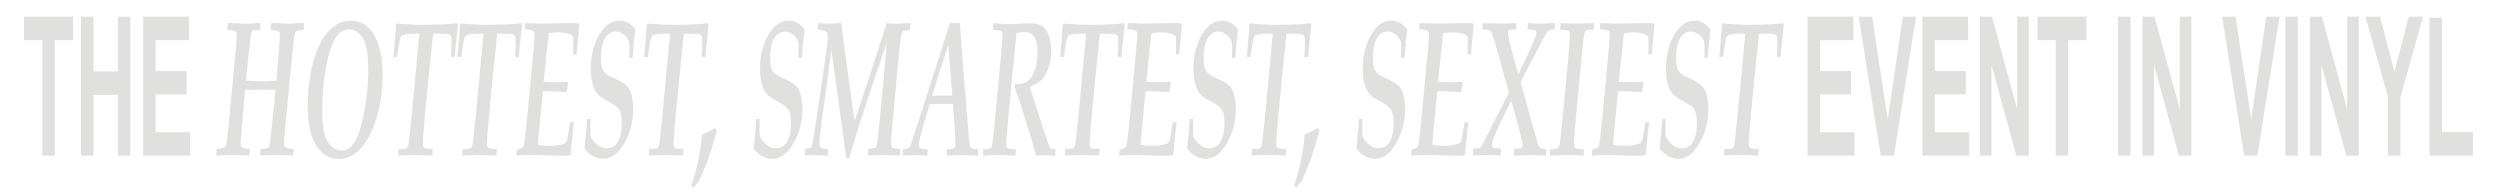 <?xml version="1.0" encoding="UTF-8"?><svg id="_2024" xmlns="http://www.w3.org/2000/svg" viewBox="0 0 714.52 55.59"><defs><style>.cls-1{fill:#E0E0DF;stroke-width:0px;}</style></defs><path class="cls-1" d="m12.1,44.49V11.48h-5.23v-6.72h13.99v6.72h-5.21v33.01h-3.54Z"/><path class="cls-1" d="m23.17,44.49V4.76h3.54v15.64h6.99V4.76h3.54v39.73h-3.54v-17.37h-6.99v17.37h-3.54Z"/><path class="cls-1" d="m40.93,44.49V4.76h13.07v6.72h-9.52v8.81h8.85v6.69h-8.85v10.79h9.84v6.72h-13.39Z"/><path class="cls-1" d="m86.92,6.57l-.16,2.03h-.45c-.8-.02-1.36.09-1.68.33-.11.09-.2.22-.26.38-.11.25-.21.7-.29,1.35-.19,1.48-.58,5.19-1.17,11.13-.52,5.18-.88,8.93-1.08,11.24-.43,4.77-.64,7.43-.64,7.99s.15.91.45,1.11c.3.2,1.08.34,2.33.43l-.18,1.92c-1.39-.14-3.04-.22-4.95-.22-1.77,0-3.27.07-4.5.22l.16-1.92c1.11,0,1.82-.11,2.12-.33.14-.09.23-.21.29-.35.1-.23.21-.78.32-1.65.04-.27.25-2.23.64-5.87.49-4.55.78-7.44.88-8.69l-3.9-.05-4.8.05c-.09,1.19-.22,2.73-.4,4.63s-.38,4.21-.6,6.95l-.25,2.79c-.03.31-.04.56-.04.76,0,.34.06.65.18.93.12.28.29.47.51.57.22.1.88.19,1.97.26l-.18,1.92c-1.39-.14-3.04-.22-4.95-.22-1.77,0-3.27.07-4.5.22l.16-1.92c1.4-.16,2.19-.34,2.37-.54.12-.13.22-.34.31-.65.15-.54.4-2.59.76-6.15l1.26-13.13c.66-6.72,1-10.71,1-11.97,0-.36-.04-.64-.12-.84s-.2-.34-.37-.43c-.24-.14-.64-.22-1.19-.22s-.87,0-1.03-.03l.18-2.03h.16l5.02.22,4.16-.22-.16,2.03h-.42c-.67-.02-1.21.04-1.6.16-.12.05-.22.15-.3.28-.08.14-.16.4-.24.8-.12.56-.33,2.3-.63,5.23l-.81,7.97c2.1.14,3.56.22,4.38.22.94,0,2.37-.07,4.29-.22.03-.36.19-2.09.47-5.18.05-.49.18-2.06.38-4.72.08-.88.12-1.53.14-1.94.01-.41.02-.78.02-1.12s-.04-.6-.12-.79c-.08-.18-.22-.31-.42-.38-.49-.18-1.18-.29-2.07-.33l.18-2.03h.18l5.01.22,4.16-.22Z"/><path class="cls-1" d="m87.95,30.07c0-2.44.2-4.99.59-7.66.39-2.66.99-5.1,1.79-7.3.6-1.63,1.33-3.11,2.2-4.46.87-1.35,1.95-2.47,3.24-3.37,1.28-.9,2.79-1.35,4.52-1.35,2.89,0,5.13,1.39,6.71,4.17,1.58,2.78,2.37,6.55,2.37,11.3,0,3.72-.44,7.31-1.32,10.76-1.04,4.06-2.52,7.29-4.44,9.69-1.91,2.39-4.19,3.59-6.83,3.59-1.4,0-2.66-.36-3.79-1.08-1.13-.72-2.07-1.77-2.83-3.13-.76-1.36-1.32-2.97-1.68-4.81s-.53-3.96-.53-6.34Zm4.12,1.7c0,1.45.08,2.79.23,4.03s.37,2.27.64,3.09c.28.82.64,1.53,1.08,2.13.44.6.98,1.08,1.62,1.44.64.36,1.29.54,1.94.54.98,0,1.83-.3,2.52-.9s1.29-1.41,1.79-2.43c.5-1.02.96-2.35,1.38-3.97.57-2.15,1.04-4.67,1.42-7.57.38-2.89.57-5.67.57-8.33,0-1.68-.1-3.22-.29-4.61-.19-1.39-.48-2.55-.87-3.48-.39-.93-.95-1.71-1.68-2.35s-1.59-.95-2.58-.95c-1.06,0-1.97.32-2.71.95s-1.41,1.6-2,2.9c-.58,1.3-1.13,3.07-1.62,5.32-.5,2.24-.86,4.69-1.09,7.35s-.34,4.94-.34,6.83Z"/><path class="cls-1" d="m113.79,44.49l.12-1.92c1.23.04,1.99-.04,2.29-.24.15-.09.27-.24.37-.46.14-.33.26-1.01.38-2.06.32-2.89.79-7.56,1.4-14,.61-6.44,1.11-11.83,1.5-16.17l-.88-.03c-2.51,0-3.94.24-4.3.72-.36.48-.74,2.46-1.15,5.95h-1.08c.26-2.62.51-5.7.75-9.24l.16-.33,3.74.27c1.12.07,2.41.11,3.87.11,2.03,0,4.25-.05,6.65-.16,1.26-.07,2.28-.19,3.06-.35l.21.46c-.42,3.94-.67,6.3-.74,7.09-.07.79-.12,1.5-.15,2.15h-1.1c.1-1.54.15-2.94.15-4.2,0-.92-.05-1.49-.14-1.71-.09-.22-.27-.38-.52-.49-.45-.18-1.44-.27-2.96-.27-.71,0-1.25,0-1.63.03l-1.29,12.49c-.38,3.72-.77,7.79-1.16,12.2-.26,2.94-.42,4.83-.45,5.66-.02.36-.03.7-.03,1.03,0,.42.04.72.13.92.09.2.25.34.48.43.34.13,1.08.19,2.23.19l-.12,1.92c-2.54-.14-4.22-.22-5.05-.22-1.04,0-2.61.07-4.72.22Z"/><path class="cls-1" d="m132.11,44.49l.12-1.92c1.23.04,1.99-.04,2.29-.24.15-.09.27-.24.37-.46.14-.33.26-1.01.38-2.06.32-2.89.79-7.56,1.4-14,.61-6.44,1.11-11.83,1.5-16.17l-.88-.03c-2.51,0-3.94.24-4.3.72-.36.48-.74,2.46-1.15,5.95h-1.08c.26-2.62.51-5.7.75-9.24l.16-.33,3.74.27c1.12.07,2.41.11,3.87.11,2.03,0,4.25-.05,6.65-.16,1.26-.07,2.28-.19,3.06-.35l.21.46c-.42,3.94-.67,6.3-.74,7.09-.07.79-.12,1.5-.15,2.15h-1.1c.1-1.54.15-2.94.15-4.2,0-.92-.05-1.49-.14-1.71-.09-.22-.27-.38-.52-.49-.45-.18-1.44-.27-2.96-.27-.71,0-1.25,0-1.63.03l-1.29,12.49c-.38,3.72-.77,7.79-1.16,12.2-.26,2.94-.42,4.83-.45,5.66-.02.36-.03.7-.03,1.03,0,.42.04.72.13.92.09.2.25.34.48.43.34.13,1.08.19,2.23.19l-.12,1.92c-2.54-.14-4.22-.22-5.05-.22-1.04,0-2.61.07-4.72.22Z"/><path class="cls-1" d="m147.61,44.49l.15-1.71c.96-.25,1.54-.52,1.74-.79.09-.11.17-.33.25-.65.18-.78.47-3.26.88-7.45.2-1.97.59-6.07,1.17-12.3.66-6.99,1-10.88,1-11.65,0-.38-.04-.65-.13-.81-.13-.23-.4-.41-.81-.51-.25-.09-.9-.19-1.93-.3l.19-1.73c2.95.11,4.55.16,4.79.16l5.32-.11c.96-.04,2.12-.05,3.49-.05.66,0,1.24.05,1.71.16l.15.33c-.12.96-.32,3.02-.6,6.18-.07.83-.12,1.59-.16,2.28h-1l.03-3.9c0-.52-.02-.87-.07-1.03-.04-.16-.12-.3-.23-.41-.16-.18-.38-.33-.68-.43s-.85-.23-1.66-.38c-.5-.09-1.04-.14-1.61-.14-1.08,0-2.01.11-2.77.33l-1.03,9.59c-.13,1.17-.27,2.57-.42,4.2,2.49.09,3.86.14,4.12.14.89,0,1.82-.04,2.78-.14l.09.33-.37,2.63c-.19-.02-1.15-.07-2.89-.16l-2.55-.14c-.17,0-.63.03-1.41.08-.2,2.1-.45,4.81-.78,8.13l-.51,5.28c-.06.65-.1,1.26-.12,1.82.76.22,1.9.33,3.43.33.82,0,1.46-.04,1.92-.11,1.16-.22,1.87-.38,2.12-.49s.45-.25.58-.43c.13-.18.24-.45.34-.81.09-.36.36-2,.81-4.9h1.1c-.18,1.5-.32,2.73-.42,3.69l-.53,5.39-.15.33c-.47.13-1.08.19-1.83.19-1.4,0-2.89-.04-4.47-.11-2.63-.11-4.04-.16-4.25-.16-1.88,0-3.48.09-4.79.27Z"/><path class="cls-1" d="m167.01,42.45c.11-.76.25-2.11.43-4.05.18-1.94.29-3.4.33-4.38h.97l-.03,3.09c0,.38,0,.93.03,1.65.31.87.9,1.68,1.76,2.45.86.77,1.78,1.15,2.75,1.15,1.6,0,2.74-.66,3.43-1.98s1.03-2.94,1.03-4.88c0-.96-.06-1.77-.17-2.43-.11-.66-.3-1.22-.57-1.68-.27-.46-.61-.84-1.01-1.12-.41-.29-1.11-.72-2.1-1.3-1.74-.81-2.94-1.76-3.62-2.85-.93-1.5-1.39-3.69-1.39-6.56,0-3.63.79-6.82,2.36-9.55,1.57-2.74,3.51-4.11,5.8-4.11.89,0,1.72.21,2.48.62.77.42,1.47,1.04,2.12,1.87-.19,1.32-.33,2.51-.44,3.56-.11,1.06-.23,2.59-.38,4.59h-.95c.02-.72.03-1.35.03-1.9,0-.23,0-1.08-.03-2.55-.21-.54-.43-.97-.66-1.27-.35-.49-.81-.91-1.36-1.26-.56-.35-1.18-.53-1.88-.53-.88,0-1.64.32-2.28.95-.64.63-1.12,1.48-1.43,2.53-.31,1.06-.47,2.37-.48,3.94,0,1.41.15,2.48.42,3.23.27.74.9,1.42,1.89,2.03,1.27.54,2.28,1.02,3.04,1.42.76.41,1.43.87,2.01,1.38.58.51,1.03,1.36,1.36,2.53.33,1.17.49,2.55.49,4.12,0,2.62-.45,5.05-1.35,7.29-.9,2.24-1.96,3.96-3.19,5.15s-2.6,1.79-4.12,1.79c-1.01,0-1.97-.26-2.9-.79s-1.72-1.26-2.39-2.19Z"/><path class="cls-1" d="m185.45,44.49l.12-1.92c1.23.04,1.99-.04,2.29-.24.15-.09.27-.24.37-.46.14-.33.26-1.01.38-2.06.32-2.89.79-7.56,1.4-14,.61-6.44,1.11-11.83,1.5-16.17l-.88-.03c-2.51,0-3.94.24-4.3.72-.36.48-.74,2.46-1.15,5.95h-1.08c.26-2.62.51-5.7.75-9.24l.16-.33,3.74.27c1.12.07,2.41.11,3.87.11,2.03,0,4.25-.05,6.65-.16,1.26-.07,2.28-.19,3.06-.35l.21.46c-.42,3.94-.67,6.3-.74,7.09-.07.79-.12,1.5-.15,2.15h-1.1c.1-1.54.15-2.94.15-4.2,0-.92-.05-1.49-.14-1.71-.09-.22-.27-.38-.52-.49-.45-.18-1.44-.27-2.96-.27-.71,0-1.25,0-1.63.03l-1.29,12.49c-.38,3.72-.77,7.79-1.16,12.2-.26,2.94-.42,4.83-.45,5.66-.02.36-.03.7-.03,1.03,0,.42.04.72.13.92.09.2.25.34.48.43.34.13,1.08.19,2.23.19l-.12,1.92c-2.54-.14-4.22-.22-5.05-.22-1.04,0-2.61.07-4.72.22Z"/><path class="cls-1" d="m198.16,53.73l-.54-.81c.7-1.84,1.35-4.23,1.96-7.17.6-2.94.94-5.38,1.02-7.33,1.34-.45,2.6-1.08,3.78-1.9l.48.81-1.35,4.74c-.45,1.48-.99,3.05-1.61,4.7-.62,1.65-1.35,3.34-2.17,5.05l-1.57,1.9Z"/><path class="cls-1" d="m215.38,42.45c.11-.76.25-2.11.43-4.05.18-1.94.29-3.4.33-4.38h.97l-.03,3.09c0,.38,0,.93.03,1.65.31.87.9,1.68,1.76,2.45.86.77,1.78,1.15,2.75,1.15,1.6,0,2.74-.66,3.43-1.98s1.03-2.94,1.03-4.88c0-.96-.06-1.77-.17-2.43-.11-.66-.3-1.22-.57-1.68-.27-.46-.61-.84-1.01-1.12-.41-.29-1.11-.72-2.1-1.3-1.74-.81-2.94-1.76-3.62-2.85-.93-1.5-1.39-3.69-1.39-6.56,0-3.63.79-6.82,2.36-9.55,1.57-2.74,3.51-4.11,5.8-4.11.89,0,1.72.21,2.48.62.77.42,1.47,1.04,2.12,1.87-.19,1.32-.33,2.51-.44,3.56-.11,1.06-.23,2.59-.38,4.59h-.95c.02-.72.03-1.35.03-1.9,0-.23,0-1.08-.03-2.55-.21-.54-.43-.97-.66-1.27-.35-.49-.81-.91-1.36-1.26-.56-.35-1.18-.53-1.88-.53-.88,0-1.64.32-2.28.95-.64.63-1.12,1.48-1.43,2.53-.31,1.06-.47,2.37-.48,3.94,0,1.41.15,2.48.42,3.23.27.74.9,1.42,1.89,2.03,1.27.54,2.28,1.02,3.04,1.42.76.41,1.43.87,2.01,1.38.58.51,1.03,1.36,1.36,2.53.33,1.17.49,2.55.49,4.12,0,2.62-.45,5.05-1.35,7.29-.9,2.24-1.96,3.96-3.19,5.15s-2.6,1.79-4.12,1.79c-1.01,0-1.97-.26-2.9-.79s-1.72-1.26-2.39-2.19Z"/><path class="cls-1" d="m230.05,44.49l.07-1.98,1.41-.16c.15-.09.27-.22.37-.38.14-.27.27-.76.41-1.46.14-.7.59-3.58,1.36-8.64.96-6.35,1.74-11.77,2.36-16.25.4-2.89.6-4.58.6-5.06s-.12-.95-.36-1.34c-.24-.39-1.09-.64-2.54-.75l.1-1.9c.62.13,1.45.19,2.49.19,1.6,0,2.97-.06,4.1-.19.47,3.69.87,6.81,1.22,9.38l2.59,18.7c.54-1.54,1.61-4.73,3.22-9.59,1.13-3.38,2.24-6.77,3.31-10.16,1.32-4.17,2.2-6.95,2.65-8.32l.37.05c1.15.13,1.8.19,1.93.19l4.5-.24-.13,2.03c-.95,0-1.57.09-1.86.27-.2.13-.36.34-.48.65-.16.42-.33,1.45-.53,3.11-.07.65-.3,3.01-.69,7.07l-1.45,15.6c-.28,3.05-.42,4.91-.42,5.58s.12,1.12.37,1.3c.25.18,1.02.33,2.32.46l-.15,1.84c-2.63-.14-4.17-.22-4.63-.22-.62,0-2.13.07-4.51.22l.1-1.98c.11,0,.71-.07,1.82-.22.17-.05.3-.16.4-.33.1-.16.19-.38.26-.65.11-.49.36-2.63.75-6.42.46-4.55.83-8.49,1.13-11.82l.91-10.81c-.34.99-.71,2.09-1.11,3.28l-3.3,9.76c-.98,2.91-1.94,5.84-2.89,8.79-.95,2.95-1.62,5.09-2.02,6.41-.77,2.57-1.25,4.15-1.45,4.74h-.78c-.07-.47-.42-3.09-1.07-7.86l-2.08-15.23c-.58-4.21-.94-6.86-1.1-7.94l-1.27,9.57c-.88,6.4-1.36,9.89-1.44,10.49-.38,3.09-.61,5.05-.67,5.88-.03.38-.04.72-.04,1.03,0,.38.08.67.25.87.21.27.65.43,1.35.49.31.02.61.05.89.11l-.09,1.84-.22.03-3.74-.24-2.59.22Z"/><path class="cls-1" d="m258.03,44.49v-1.82c1.04-.16,1.6-.27,1.68-.33.14-.09.26-.23.37-.41.14-.25.71-1.97,1.73-5.15l6.02-18.7c2.24-7.01,3.45-10.85,3.63-11.52h2.86c.34,4.71.71,9.54,1.1,14.47.67,8.51,1.18,14.59,1.51,18.24.14,1.45.27,2.33.4,2.66.08.16.17.29.28.38.18.13.83.24,1.98.35v1.82l-4.61-.19c-.22,0-1.68.06-4.38.19v-1.82c.89,0,1.52-.08,1.89-.24.24-.09.4-.22.47-.38s.1-.45.1-.87c0-1.3-.23-5.12-.7-11.46-.57-.02-.97-.03-1.22-.03l-5.41.03c-1.11,3.52-2.02,6.68-2.72,9.46-.29,1.16-.44,1.91-.44,2.25,0,.25.05.46.15.62.15.23.4.39.75.46.21.04.77.09,1.7.16l-.1,1.82-3.37-.19-3.65.19Zm8.39-17.21c.27.04.59.05.95.05,2.88,0,4.48-.02,4.8-.05l-1.14-14.44-4.61,14.44Z"/><path class="cls-1" d="m280.96,44.49l.09-1.87h.25c.92.02,1.51-.07,1.79-.27.12-.07.21-.19.29-.35.14-.29.25-.8.35-1.53s.43-4.16,1.01-10.29l.92-9.79c.57-5.8.85-9.21.85-10.22,0-.38-.05-.68-.15-.91-.1-.23-.28-.39-.52-.49-.24-.1-.93-.17-2.05-.2l.16-1.98,3,.24c.76.05,1.35.08,1.77.08.22,0,1.33-.06,3.33-.19.89-.04,1.77-.05,2.64-.05,1.41,0,2.49.26,3.24.79s1.36,1.42,1.82,2.68c.46,1.26.7,2.72.7,4.36,0,2.26-.45,4.35-1.35,6.29-.9,1.93-2.5,3.27-4.78,4.01.52,1.57,1.66,5.11,3.41,10.61,1.12,3.51,1.82,5.56,2.08,6.13.19.4.38.68.59.84.21.16.63.24,1.27.24l-.09,1.87-3.15-.16-1.74.14c-.12.02-.29.03-.53.03l-1.89-6.47c-1.12-3.65-1.95-6.3-2.48-7.96-.21-.69-.4-1.24-.54-1.65-.22-.69-.64-1.89-1.25-3.6l.12-.87c.4.05.71.08.92.08,1.06,0,2.02-.34,2.86-1.03.84-.69,1.49-1.73,1.93-3.14s.66-3.04.66-4.9-.29-3.36-.87-4.33c-.58-.97-1.51-1.46-2.78-1.46-.95,0-1.72.13-2.33.38-.21,1.99-.71,6.99-1.48,15.01-.39,3.99-.75,7.91-1.08,11.76-.21,2.37-.31,3.68-.33,3.94-.01.26-.02.5-.02.72,0,.4.05.71.15.95s.26.4.5.49c.34.15,1.04.22,2.09.22l-.09,1.87-5.19-.27c-.48,0-1.85.09-4.1.27Z"/><path class="cls-1" d="m304.36,44.49l.12-1.92c1.23.04,1.99-.04,2.29-.24.15-.09.27-.24.37-.46.14-.33.26-1.01.38-2.06.32-2.89.79-7.56,1.4-14,.61-6.44,1.11-11.83,1.5-16.17l-.88-.03c-2.51,0-3.94.24-4.3.72-.36.48-.74,2.46-1.15,5.95h-1.08c.26-2.62.51-5.7.75-9.24l.16-.33,3.74.27c1.12.07,2.41.11,3.87.11,2.03,0,4.25-.05,6.65-.16,1.26-.07,2.28-.19,3.06-.35l.21.46c-.42,3.94-.67,6.3-.74,7.09-.07.79-.12,1.5-.15,2.15h-1.1c.1-1.54.15-2.94.15-4.2,0-.92-.05-1.49-.14-1.71-.09-.22-.27-.38-.52-.49-.45-.18-1.44-.27-2.96-.27-.71,0-1.25,0-1.63.03l-1.29,12.49c-.38,3.72-.77,7.79-1.16,12.2-.26,2.94-.42,4.83-.45,5.66-.02.36-.03.7-.03,1.03,0,.42.04.72.13.92.09.2.25.34.48.43.34.13,1.08.19,2.23.19l-.12,1.92c-2.54-.14-4.22-.22-5.05-.22-1.04,0-2.61.07-4.72.22Z"/><path class="cls-1" d="m319.86,44.49l.15-1.71c.96-.25,1.54-.52,1.74-.79.09-.11.17-.33.25-.65.18-.78.47-3.26.88-7.45.2-1.97.59-6.07,1.17-12.3.66-6.99,1-10.88,1-11.65,0-.38-.04-.65-.13-.81-.13-.23-.4-.41-.81-.51-.25-.09-.9-.19-1.93-.3l.19-1.73c2.95.11,4.55.16,4.79.16l5.32-.11c.96-.04,2.12-.05,3.49-.05.66,0,1.24.05,1.71.16l.15.33c-.12.96-.32,3.02-.6,6.18-.07.83-.12,1.59-.16,2.28h-1l.03-3.9c0-.52-.02-.87-.07-1.03-.04-.16-.12-.3-.23-.41-.16-.18-.38-.33-.68-.43s-.85-.23-1.66-.38c-.5-.09-1.04-.14-1.61-.14-1.08,0-2.01.11-2.77.33l-1.03,9.59c-.13,1.17-.27,2.57-.42,4.2,2.49.09,3.86.14,4.12.14.89,0,1.82-.04,2.78-.14l.09.33-.37,2.63c-.19-.02-1.15-.07-2.89-.16l-2.55-.14c-.17,0-.63.03-1.41.08-.2,2.1-.45,4.81-.78,8.13l-.51,5.28c-.06.65-.1,1.26-.12,1.82.76.22,1.9.33,3.43.33.82,0,1.46-.04,1.92-.11,1.16-.22,1.87-.38,2.12-.49s.45-.25.58-.43c.13-.18.24-.45.34-.81.09-.36.36-2,.81-4.9h1.1c-.18,1.5-.32,2.73-.42,3.69l-.53,5.39-.15.33c-.47.13-1.08.19-1.83.19-1.4,0-2.89-.04-4.47-.11-2.63-.11-4.04-.16-4.25-.16-1.88,0-3.48.09-4.79.27Z"/><path class="cls-1" d="m339.26,42.45c.11-.76.25-2.11.43-4.05.18-1.94.29-3.4.33-4.38h.97l-.03,3.09c0,.38,0,.93.03,1.65.31.87.9,1.68,1.76,2.45.86.77,1.78,1.15,2.75,1.15,1.6,0,2.74-.66,3.43-1.98s1.03-2.94,1.03-4.88c0-.96-.06-1.77-.17-2.43-.11-.66-.3-1.22-.57-1.68-.27-.46-.61-.84-1.01-1.12-.41-.29-1.11-.72-2.1-1.3-1.74-.81-2.94-1.76-3.62-2.85-.93-1.5-1.39-3.69-1.39-6.56,0-3.63.79-6.82,2.36-9.55,1.57-2.74,3.51-4.11,5.8-4.11.89,0,1.72.21,2.48.62.77.42,1.47,1.04,2.12,1.87-.19,1.32-.33,2.51-.44,3.56-.11,1.06-.23,2.59-.38,4.59h-.95c.02-.72.03-1.35.03-1.9,0-.23,0-1.08-.03-2.55-.21-.54-.43-.97-.66-1.27-.35-.49-.81-.91-1.36-1.26-.56-.35-1.18-.53-1.88-.53-.88,0-1.64.32-2.28.95-.64.63-1.12,1.48-1.43,2.53-.31,1.06-.47,2.37-.48,3.94,0,1.41.15,2.48.42,3.23.27.74.9,1.42,1.89,2.03,1.27.54,2.28,1.02,3.04,1.42.76.41,1.43.87,2.01,1.38.58.51,1.03,1.36,1.36,2.53.33,1.17.49,2.55.49,4.12,0,2.62-.45,5.05-1.35,7.29-.9,2.24-1.96,3.96-3.19,5.15s-2.6,1.79-4.12,1.79c-1.01,0-1.97-.26-2.9-.79s-1.72-1.26-2.39-2.19Z"/><path class="cls-1" d="m357.7,44.49l.12-1.92c1.23.04,1.99-.04,2.29-.24.15-.09.27-.24.37-.46.14-.33.26-1.01.38-2.06.32-2.89.79-7.56,1.4-14,.61-6.44,1.11-11.83,1.5-16.17l-.88-.03c-2.51,0-3.94.24-4.3.72-.36.48-.74,2.46-1.15,5.95h-1.08c.26-2.62.51-5.7.75-9.24l.16-.33,3.74.27c1.12.07,2.41.11,3.87.11,2.03,0,4.25-.05,6.65-.16,1.26-.07,2.28-.19,3.06-.35l.21.46c-.42,3.94-.67,6.3-.74,7.09-.07.79-.12,1.5-.15,2.15h-1.1c.1-1.54.15-2.94.15-4.2,0-.92-.05-1.49-.14-1.71-.09-.22-.27-.38-.52-.49-.45-.18-1.44-.27-2.96-.27-.71,0-1.25,0-1.63.03l-1.29,12.49c-.38,3.72-.77,7.79-1.16,12.2-.26,2.94-.42,4.83-.45,5.66-.02.36-.03.7-.03,1.03,0,.42.04.72.13.92.09.2.25.34.48.43.34.13,1.08.19,2.23.19l-.12,1.92c-2.54-.14-4.22-.22-5.05-.22-1.04,0-2.61.07-4.72.22Z"/><path class="cls-1" d="m370.41,53.73l-.54-.81c.7-1.84,1.35-4.23,1.96-7.17.6-2.94.94-5.38,1.02-7.33,1.34-.45,2.6-1.08,3.78-1.9l.48.81-1.35,4.74c-.45,1.48-.99,3.05-1.61,4.7-.62,1.65-1.35,3.34-2.17,5.05l-1.57,1.9Z"/><path class="cls-1" d="m387.63,42.45c.11-.76.25-2.11.43-4.05.18-1.94.29-3.4.33-4.38h.97l-.03,3.09c0,.38,0,.93.03,1.65.31.87.9,1.68,1.76,2.45.86.77,1.78,1.15,2.75,1.15,1.6,0,2.74-.66,3.43-1.98s1.03-2.94,1.03-4.88c0-.96-.06-1.77-.17-2.43-.11-.66-.3-1.22-.57-1.68-.27-.46-.61-.84-1.01-1.12-.41-.29-1.11-.72-2.1-1.3-1.74-.81-2.94-1.76-3.62-2.85-.93-1.5-1.39-3.69-1.39-6.56,0-3.63.79-6.82,2.36-9.55,1.57-2.74,3.51-4.11,5.8-4.11.89,0,1.72.21,2.48.62.77.42,1.47,1.04,2.12,1.87-.19,1.32-.33,2.51-.44,3.56-.11,1.06-.23,2.59-.38,4.59h-.95c.02-.72.03-1.35.03-1.9,0-.23,0-1.08-.03-2.55-.21-.54-.43-.97-.66-1.27-.35-.49-.81-.91-1.36-1.26-.56-.35-1.18-.53-1.88-.53-.88,0-1.64.32-2.28.95-.64.63-1.12,1.48-1.43,2.53-.31,1.06-.47,2.37-.48,3.94,0,1.41.15,2.48.42,3.23.27.74.9,1.42,1.89,2.03,1.27.54,2.28,1.02,3.04,1.42.76.41,1.43.87,2.01,1.38.58.51,1.03,1.36,1.36,2.53.33,1.17.49,2.55.49,4.12,0,2.62-.45,5.05-1.35,7.29-.9,2.24-1.96,3.96-3.19,5.15s-2.6,1.79-4.12,1.79c-1.01,0-1.97-.26-2.9-.79s-1.72-1.26-2.39-2.19Z"/><path class="cls-1" d="m403.24,44.49l.15-1.71c.96-.25,1.54-.52,1.74-.79.09-.11.17-.33.25-.65.18-.78.47-3.26.88-7.45.2-1.97.59-6.07,1.17-12.3.66-6.99,1-10.88,1-11.65,0-.38-.04-.65-.13-.81-.13-.23-.4-.41-.81-.51-.25-.09-.9-.19-1.93-.3l.19-1.73c2.95.11,4.55.16,4.79.16l5.32-.11c.96-.04,2.12-.05,3.49-.05.66,0,1.24.05,1.71.16l.15.33c-.12.96-.32,3.02-.6,6.18-.07.83-.12,1.59-.16,2.28h-1l.03-3.9c0-.52-.02-.87-.07-1.03-.04-.16-.12-.3-.23-.41-.16-.18-.38-.33-.68-.43s-.85-.23-1.66-.38c-.5-.09-1.04-.14-1.61-.14-1.08,0-2.01.11-2.77.33l-1.03,9.59c-.13,1.17-.27,2.57-.42,4.2,2.49.09,3.86.14,4.12.14.89,0,1.82-.04,2.78-.14l.09.33-.37,2.63c-.19-.02-1.15-.07-2.89-.16l-2.55-.14c-.17,0-.63.03-1.41.08-.2,2.1-.45,4.81-.78,8.13l-.51,5.28c-.06.65-.1,1.26-.12,1.82.76.22,1.9.33,3.43.33.82,0,1.46-.04,1.92-.11,1.16-.22,1.87-.38,2.12-.49s.45-.25.58-.43c.13-.18.24-.45.34-.81.09-.36.36-2,.81-4.9h1.1c-.18,1.5-.32,2.73-.42,3.69l-.53,5.39-.15.33c-.47.13-1.08.19-1.83.19-1.4,0-2.89-.04-4.47-.11-2.63-.11-4.04-.16-4.25-.16-1.88,0-3.48.09-4.79.27Z"/><path class="cls-1" d="m421.02,44.46l.07-2c.9-.04,1.49-.11,1.77-.22.18-.05.34-.19.5-.39s.45-.74.88-1.59l6.99-13.86-2.96-10.71c-.3-1.1-.67-2.37-1.11-3.8-.44-1.43-.73-2.3-.89-2.6-.12-.23-.25-.41-.39-.53s-.36-.19-.65-.23c-.62-.05-1.14-.08-1.54-.08l.07-1.87.38.03,5.01.14c.16,0,1.56-.04,4.22-.14v1.84c-.89,0-1.51.05-1.86.16-.21.07-.35.18-.42.31s-.09.29-.09.45c0,.22.01.43.04.62.2,1.05.56,2.59,1.08,4.62l1.83,6.6,2.36-4.89,1.35-2.96c.45-1,.84-1.94,1.17-2.82.19-.51.29-.83.32-.98l.03-.22c0-.11-.03-.22-.09-.33-.1-.18-.27-.31-.53-.38-.34-.11-1-.17-1.98-.19l.07-1.87c2.04.14,3.13.22,3.27.22l4.54-.22-.07,1.87c-.83.02-1.38.09-1.66.22-.16.07-.29.18-.41.33-.29.36-.78,1.17-1.46,2.43-.68,1.26-1.77,3.34-3.27,6.25l-2.97,5.8,2.78,10.12,1.38,4.91c.51,1.79.84,2.86,1,3.2.11.22.22.38.35.49.26.2.88.36,1.85.49l-.07,1.79-4.54-.16-4.66.19v-2.01c1,0,1.66-.04,1.99-.14.16-.05.26-.14.32-.27.09-.2.13-.42.13-.68,0-.31-.06-.73-.18-1.27-.34-1.54-1-4.03-1.98-7.48l-1.08-3.88-2.68,5.47c-.44.89-.98,2.06-1.62,3.52-.64,1.46-1.02,2.42-1.14,2.87-.06.2-.09.4-.09.6,0,.47.13.79.4.95.2.13.95.22,2.26.27l-.09,2c-2.28-.11-3.6-.16-3.97-.16-.46,0-1.79.05-3.98.16Z"/><path class="cls-1" d="m442.97,44.49l.12-1.87c.91.04,1.61-.06,2.09-.3.11-.05.2-.14.26-.24.15-.25.27-.64.37-1.17.1-.52.35-2.8.74-6.83l1.38-14.36c.5-5.29.75-8.52.75-9.67,0-.43-.07-.76-.2-.99-.13-.23-.38-.37-.74-.42-.22-.04-.84-.09-1.86-.16l.16-1.9c1.51.11,2.92.16,4.23.16.88,0,2.67-.05,5.36-.16l-.18,1.9c-1.11,0-1.79.07-2.04.22-.15.09-.28.24-.39.43-.11.2-.2.52-.27.98-.18.96-.52,4.16-1.04,9.62-.66,7.01-1.12,11.85-1.36,14.53-.33,3.56-.5,5.78-.5,6.67,0,.42.05.74.15.98.1.23.3.42.58.54.28.13,1,.19,2.15.19l-.13,1.87c-2.38-.14-3.93-.22-4.64-.22-.48,0-2.15.07-5.01.22Z"/><path class="cls-1" d="m454.91,44.49l.15-1.71c.96-.25,1.54-.52,1.74-.79.09-.11.17-.33.25-.65.18-.78.47-3.26.88-7.45.2-1.97.59-6.07,1.17-12.3.66-6.99,1-10.88,1-11.65,0-.38-.04-.65-.13-.81-.13-.23-.4-.41-.81-.51-.25-.09-.9-.19-1.93-.3l.19-1.73c2.95.11,4.55.16,4.79.16l5.32-.11c.96-.04,2.12-.05,3.49-.05.66,0,1.24.05,1.71.16l.15.33c-.12.96-.32,3.02-.6,6.18-.07.83-.12,1.59-.16,2.28h-1l.03-3.9c0-.52-.02-.87-.07-1.03-.04-.16-.12-.3-.23-.41-.16-.18-.38-.33-.68-.43s-.85-.23-1.66-.38c-.5-.09-1.04-.14-1.61-.14-1.08,0-2.01.11-2.77.33l-1.03,9.59c-.13,1.17-.27,2.57-.42,4.2,2.49.09,3.86.14,4.12.14.89,0,1.82-.04,2.78-.14l.09.33-.37,2.63c-.19-.02-1.15-.07-2.89-.16l-2.55-.14c-.17,0-.63.03-1.41.08-.2,2.1-.45,4.81-.78,8.13l-.51,5.28c-.06.65-.1,1.26-.12,1.82.76.22,1.9.33,3.43.33.82,0,1.46-.04,1.92-.11,1.16-.22,1.87-.38,2.12-.49s.45-.25.58-.43c.13-.18.24-.45.34-.81.09-.36.36-2,.81-4.9h1.1c-.18,1.5-.32,2.73-.42,3.69l-.53,5.39-.15.33c-.47.13-1.08.19-1.83.19-1.4,0-2.89-.04-4.47-.11-2.63-.11-4.04-.16-4.25-.16-1.88,0-3.48.09-4.79.27Z"/><path class="cls-1" d="m474.3,42.45c.11-.76.25-2.11.43-4.05.18-1.94.29-3.4.33-4.38h.97l-.03,3.09c0,.38,0,.93.03,1.65.31.87.9,1.68,1.76,2.45.86.77,1.78,1.15,2.75,1.15,1.6,0,2.74-.66,3.43-1.98s1.03-2.94,1.03-4.88c0-.96-.06-1.77-.17-2.43-.11-.66-.3-1.22-.57-1.68-.27-.46-.61-.84-1.01-1.12-.41-.29-1.11-.72-2.1-1.3-1.74-.81-2.94-1.76-3.62-2.85-.93-1.5-1.39-3.69-1.39-6.56,0-3.63.79-6.82,2.36-9.55,1.57-2.74,3.51-4.11,5.8-4.11.89,0,1.72.21,2.48.62.77.42,1.47,1.04,2.12,1.87-.19,1.32-.33,2.51-.44,3.56-.11,1.06-.23,2.59-.38,4.59h-.95c.02-.72.03-1.35.03-1.9,0-.23,0-1.08-.03-2.55-.21-.54-.43-.97-.66-1.27-.35-.49-.81-.91-1.36-1.26-.56-.35-1.18-.53-1.88-.53-.88,0-1.64.32-2.28.95-.64.63-1.12,1.48-1.43,2.53-.31,1.06-.47,2.37-.48,3.94,0,1.41.15,2.48.42,3.23.27.74.9,1.42,1.89,2.03,1.27.54,2.28,1.02,3.04,1.42.76.41,1.43.87,2.01,1.38.58.51,1.03,1.36,1.36,2.53.33,1.17.49,2.55.49,4.12,0,2.62-.45,5.05-1.35,7.29-.9,2.24-1.96,3.96-3.19,5.15s-2.6,1.79-4.12,1.79c-1.01,0-1.97-.26-2.9-.79s-1.72-1.26-2.39-2.19Z"/><path class="cls-1" d="m492.74,44.49l.12-1.92c1.23.04,1.99-.04,2.29-.24.15-.09.27-.24.37-.46.14-.33.26-1.01.38-2.06.32-2.89.79-7.56,1.4-14,.61-6.44,1.11-11.83,1.5-16.17l-.88-.03c-2.51,0-3.94.24-4.3.72-.36.48-.74,2.46-1.15,5.95h-1.08c.26-2.62.51-5.7.75-9.24l.16-.33,3.74.27c1.12.07,2.41.11,3.87.11,2.03,0,4.25-.05,6.65-.16,1.26-.07,2.28-.19,3.06-.35l.21.46c-.42,3.94-.67,6.3-.74,7.09-.07.79-.12,1.5-.15,2.15h-1.1c.1-1.54.15-2.94.15-4.2,0-.92-.05-1.49-.14-1.71-.09-.22-.27-.38-.52-.49-.45-.18-1.44-.27-2.96-.27-.71,0-1.25,0-1.63.03l-1.29,12.49c-.38,3.72-.77,7.79-1.16,12.2-.26,2.94-.42,4.83-.45,5.66-.02.36-.03.7-.03,1.03,0,.42.04.72.13.92.09.2.25.34.48.43.34.13,1.08.19,2.23.19l-.12,1.92c-2.54-.14-4.22-.22-5.05-.22-1.04,0-2.61.07-4.72.22Z"/><path class="cls-1" d="m516.62,44.49V4.76h13.07v6.72h-9.52v8.81h8.85v6.69h-8.85v10.79h9.84v6.72h-13.39Z"/><path class="cls-1" d="m537.52,44.49l-6.3-39.73h3.85l4.46,29.4,4.31-29.4h3.78l-6.31,39.73h-3.79Z"/><path class="cls-1" d="m549.43,44.49V4.76h13.07v6.72h-9.52v8.81h8.85v6.69h-8.85v10.79h9.84v6.72h-13.39Z"/><path class="cls-1" d="m565.87,44.49V4.76h3.46l7.21,26.53V4.76h3.31v39.73h-3.57l-7.09-25.91v25.91h-3.31Z"/><path class="cls-1" d="m587.55,44.49V11.48h-5.23v-6.72h13.99v6.72h-5.21v33.01h-3.54Z"/><path class="cls-1" d="m605.35,44.49V4.76h3.54v39.73h-3.54Z"/><path class="cls-1" d="m612.33,44.49V4.76h3.46l7.21,26.53V4.76h3.31v39.73h-3.57l-7.09-25.91v25.91h-3.31Z"/><path class="cls-1" d="m641.4,44.49l-6.3-39.73h3.85l4.46,29.4,4.31-29.4h3.78l-6.31,39.73h-3.79Z"/><path class="cls-1" d="m653.19,44.49V4.76h3.54v39.73h-3.54Z"/><path class="cls-1" d="m660.18,44.49V4.76h3.46l7.21,26.53V4.76h3.31v39.73h-3.57l-7.09-25.91v25.91h-3.31Z"/><path class="cls-1" d="m682.51,44.49v-16.73l-6.45-23h4.16l4.14,15.71,4.08-15.71h4.09l-6.47,23.06v16.67h-3.54Z"/><path class="cls-1" d="m694.39,44.49V5.08h3.54v32.68h8.85v6.72h-12.39Z"/></svg>